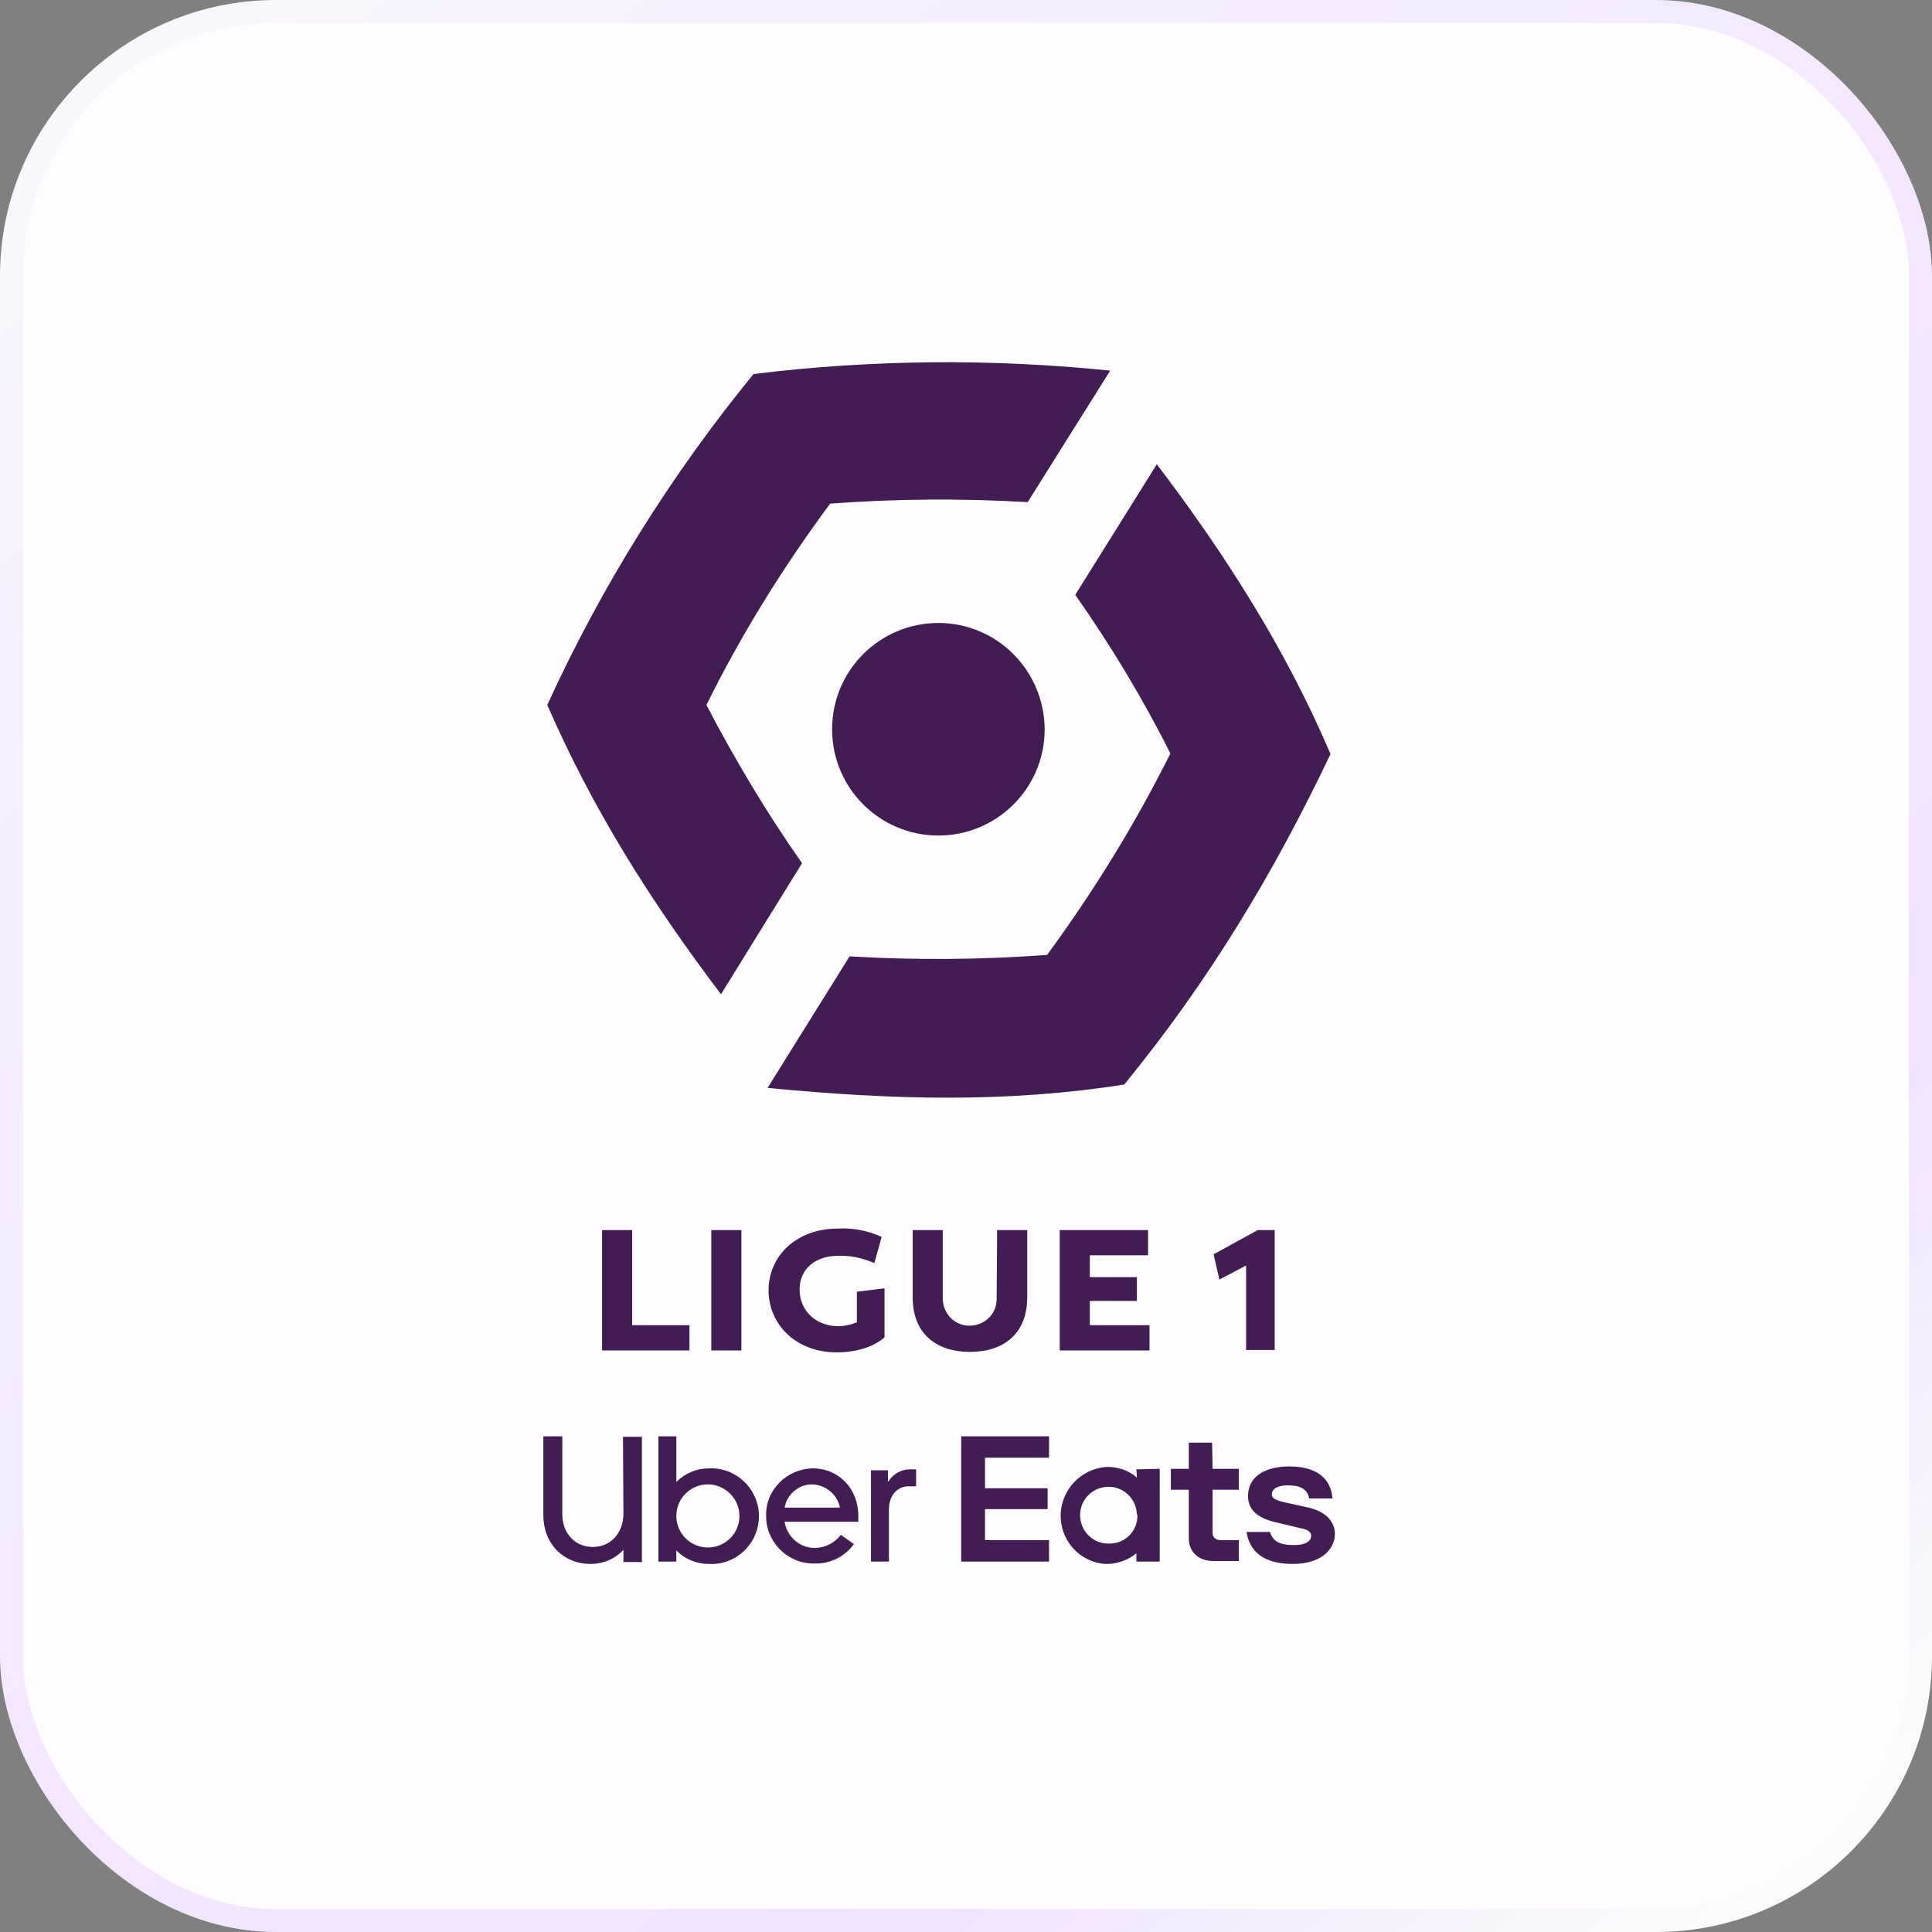 <svg width="42" height="42" viewBox="0 0 42 42" fill="none" xmlns="http://www.w3.org/2000/svg">
<rect x="0" y="0" width="42" height="42" fill="#808080" stroke="none"/>
<g id="Ligue 1 Uber Eats 1">
<rect x="0.25" y="0.25" width="41.5" height="41.5" rx="5.75" fill="#FEFCFF"/>
<rect x="0.25" y="0.25" width="41.5" height="41.5" rx="5.75" stroke="url(#paint0_linear_520_14457)" stroke-width="0.5"/>
<g id="Group 9">
<path id="Vector" d="M26.35 31.362H25.844V31.931H25.454V32.385H25.844V33.451C25.844 33.715 26.034 33.936 26.382 33.936H26.931V33.482H26.551C26.435 33.482 26.361 33.43 26.361 33.324V32.385H26.931V31.931H26.361L26.35 31.362ZM20.896 33.947H22.805V33.482H21.413V32.807H22.774V32.353H21.413V31.689H22.805V31.225H20.896V33.947ZM24.715 32.121C24.536 31.963 24.304 31.889 24.072 31.889C23.491 31.921 23.038 32.406 23.059 32.997C23.08 33.525 23.491 33.957 24.019 33.999H24.061C24.293 33.999 24.525 33.915 24.704 33.767V33.947H25.211V31.931L24.704 31.942L24.715 32.121ZM24.726 32.934C24.736 33.282 24.462 33.556 24.124 33.556H24.114C23.766 33.567 23.491 33.292 23.481 32.955C23.47 32.607 23.744 32.332 24.082 32.322C24.43 32.311 24.704 32.586 24.715 32.923L24.726 32.934ZM28.408 32.765L27.975 32.67C27.732 32.617 27.648 32.575 27.648 32.491C27.648 32.364 27.775 32.29 27.996 32.29C28.239 32.29 28.418 32.353 28.46 32.575H28.967C28.935 32.153 28.64 31.879 28.028 31.879C27.5 31.879 27.131 32.1 27.131 32.522C27.131 32.818 27.331 33.008 27.775 33.103L28.26 33.219C28.45 33.25 28.503 33.314 28.503 33.387C28.503 33.514 28.365 33.588 28.133 33.588C27.838 33.588 27.68 33.525 27.606 33.303H27.099C27.163 33.725 27.469 33.999 28.102 33.999C28.682 33.999 29.02 33.715 29.02 33.335C29.009 33.06 28.808 32.849 28.408 32.765Z" fill="#411D54"/>
<path id="Vector_2" d="M19.314 32.206H19.303V31.963H18.934V33.947H19.324V32.818C19.324 32.512 19.503 32.311 19.757 32.311H19.915V31.942H19.778C19.588 31.942 19.409 32.047 19.314 32.206ZM18.659 32.955C18.659 32.364 18.237 31.921 17.668 31.921C17.109 31.931 16.644 32.385 16.655 32.944C16.644 33.503 17.098 33.978 17.668 33.989H17.71C18.047 33.999 18.364 33.841 18.564 33.567L18.28 33.366C18.142 33.546 17.931 33.651 17.71 33.651C17.383 33.651 17.109 33.408 17.056 33.081H18.659V32.955ZM17.056 32.775C17.109 32.48 17.362 32.269 17.657 32.269C17.953 32.28 18.206 32.491 18.259 32.775H17.056ZM13.553 32.902C13.553 33.335 13.268 33.63 12.889 33.63C12.509 33.63 12.224 33.345 12.224 32.913V31.225H11.812V32.934C11.812 33.577 12.266 33.999 12.836 33.999C13.11 33.999 13.363 33.894 13.553 33.693V33.957H13.954V31.235H13.543L13.553 32.902ZM15.515 31.921H15.41C15.146 31.921 14.893 32.026 14.703 32.216V31.225H14.313V33.947H14.703V33.704C14.883 33.894 15.146 33.999 15.41 33.999C15.98 34.031 16.465 33.588 16.497 33.018C16.528 32.438 16.085 31.953 15.515 31.921ZM16.075 32.955C16.075 33.335 15.769 33.641 15.389 33.641C15.009 33.641 14.703 33.335 14.703 32.955C14.703 32.575 15.009 32.269 15.389 32.269C15.758 32.269 16.075 32.575 16.075 32.955ZM22.331 28.207V26.741H21.677L21.666 28.26C21.656 28.587 21.381 28.83 21.054 28.819C20.748 28.809 20.516 28.566 20.495 28.26V26.741H19.841V28.207C19.841 28.977 20.337 29.389 21.086 29.389C21.824 29.389 22.331 28.988 22.331 28.207ZM24.989 28.809H23.692V28.281H24.715V27.764H23.692V27.289H24.958V26.741H23.038V29.357H24.989V28.809ZM18.227 27.3C18.491 27.289 18.765 27.353 19.008 27.458L19.166 26.889C18.86 26.751 18.533 26.688 18.206 26.709C17.32 26.709 16.708 27.3 16.708 28.049C16.708 28.798 17.309 29.399 18.185 29.399C18.776 29.399 19.102 29.188 19.229 29.072V28.007L18.628 28.081V28.745C18.501 28.798 18.364 28.83 18.216 28.83C17.752 28.83 17.383 28.503 17.383 28.038C17.383 27.574 17.731 27.3 18.227 27.3ZM27.711 29.357V26.741H27.342L26.382 27.268L26.509 27.817L27.089 27.511V29.347H27.711V29.357ZM13.089 26.741V29.357H14.988V28.809H13.743V26.741H13.089ZM15.463 26.741H16.117V29.357H15.463V26.741Z" fill="#411D54"/>
<path id="Vector_3" d="M25.443 16.381C24.673 17.921 23.776 19.377 22.763 20.759C21.328 20.865 19.904 20.875 18.469 20.791L16.686 23.65C19.419 23.914 21.898 23.977 24.441 23.576C26.266 21.34 27.669 19.029 28.924 16.392C27.954 14.113 26.625 12.034 25.148 10.093L23.375 12.931C24.145 14.028 24.841 15.178 25.443 16.381ZM17.436 18.765C16.665 17.668 15.98 16.518 15.357 15.326C16.117 13.786 17.024 12.33 18.047 10.948C19.482 10.842 20.906 10.832 22.341 10.916L24.135 8.057C21.561 7.793 18.955 7.814 16.381 8.131C14.587 10.325 13.078 12.741 11.897 15.326C12.888 17.594 14.133 19.578 15.674 21.614L17.436 18.765Z" fill="#411D54"/>
<path id="Vector_4" d="M20.4 18.164C21.676 18.164 22.71 17.13 22.71 15.853C22.7 14.577 21.676 13.543 20.4 13.543C19.123 13.543 18.089 14.577 18.089 15.853C18.089 17.13 19.123 18.164 20.4 18.164Z" fill="#411D54"/>
</g>
</g>
<defs>
<linearGradient id="paint0_linear_520_14457" x1="0" y1="0" x2="36.75" y2="42" gradientUnits="userSpaceOnUse">
<stop stop-color="#FAFAFA"/>
<stop offset="0.2" stop-color="#F7EFFF"/>
<stop offset="0.8" stop-color="#F0E2FF"/>
<stop offset="1" stop-color="#FBFBFB"/>
</linearGradient>
</defs>
</svg>
